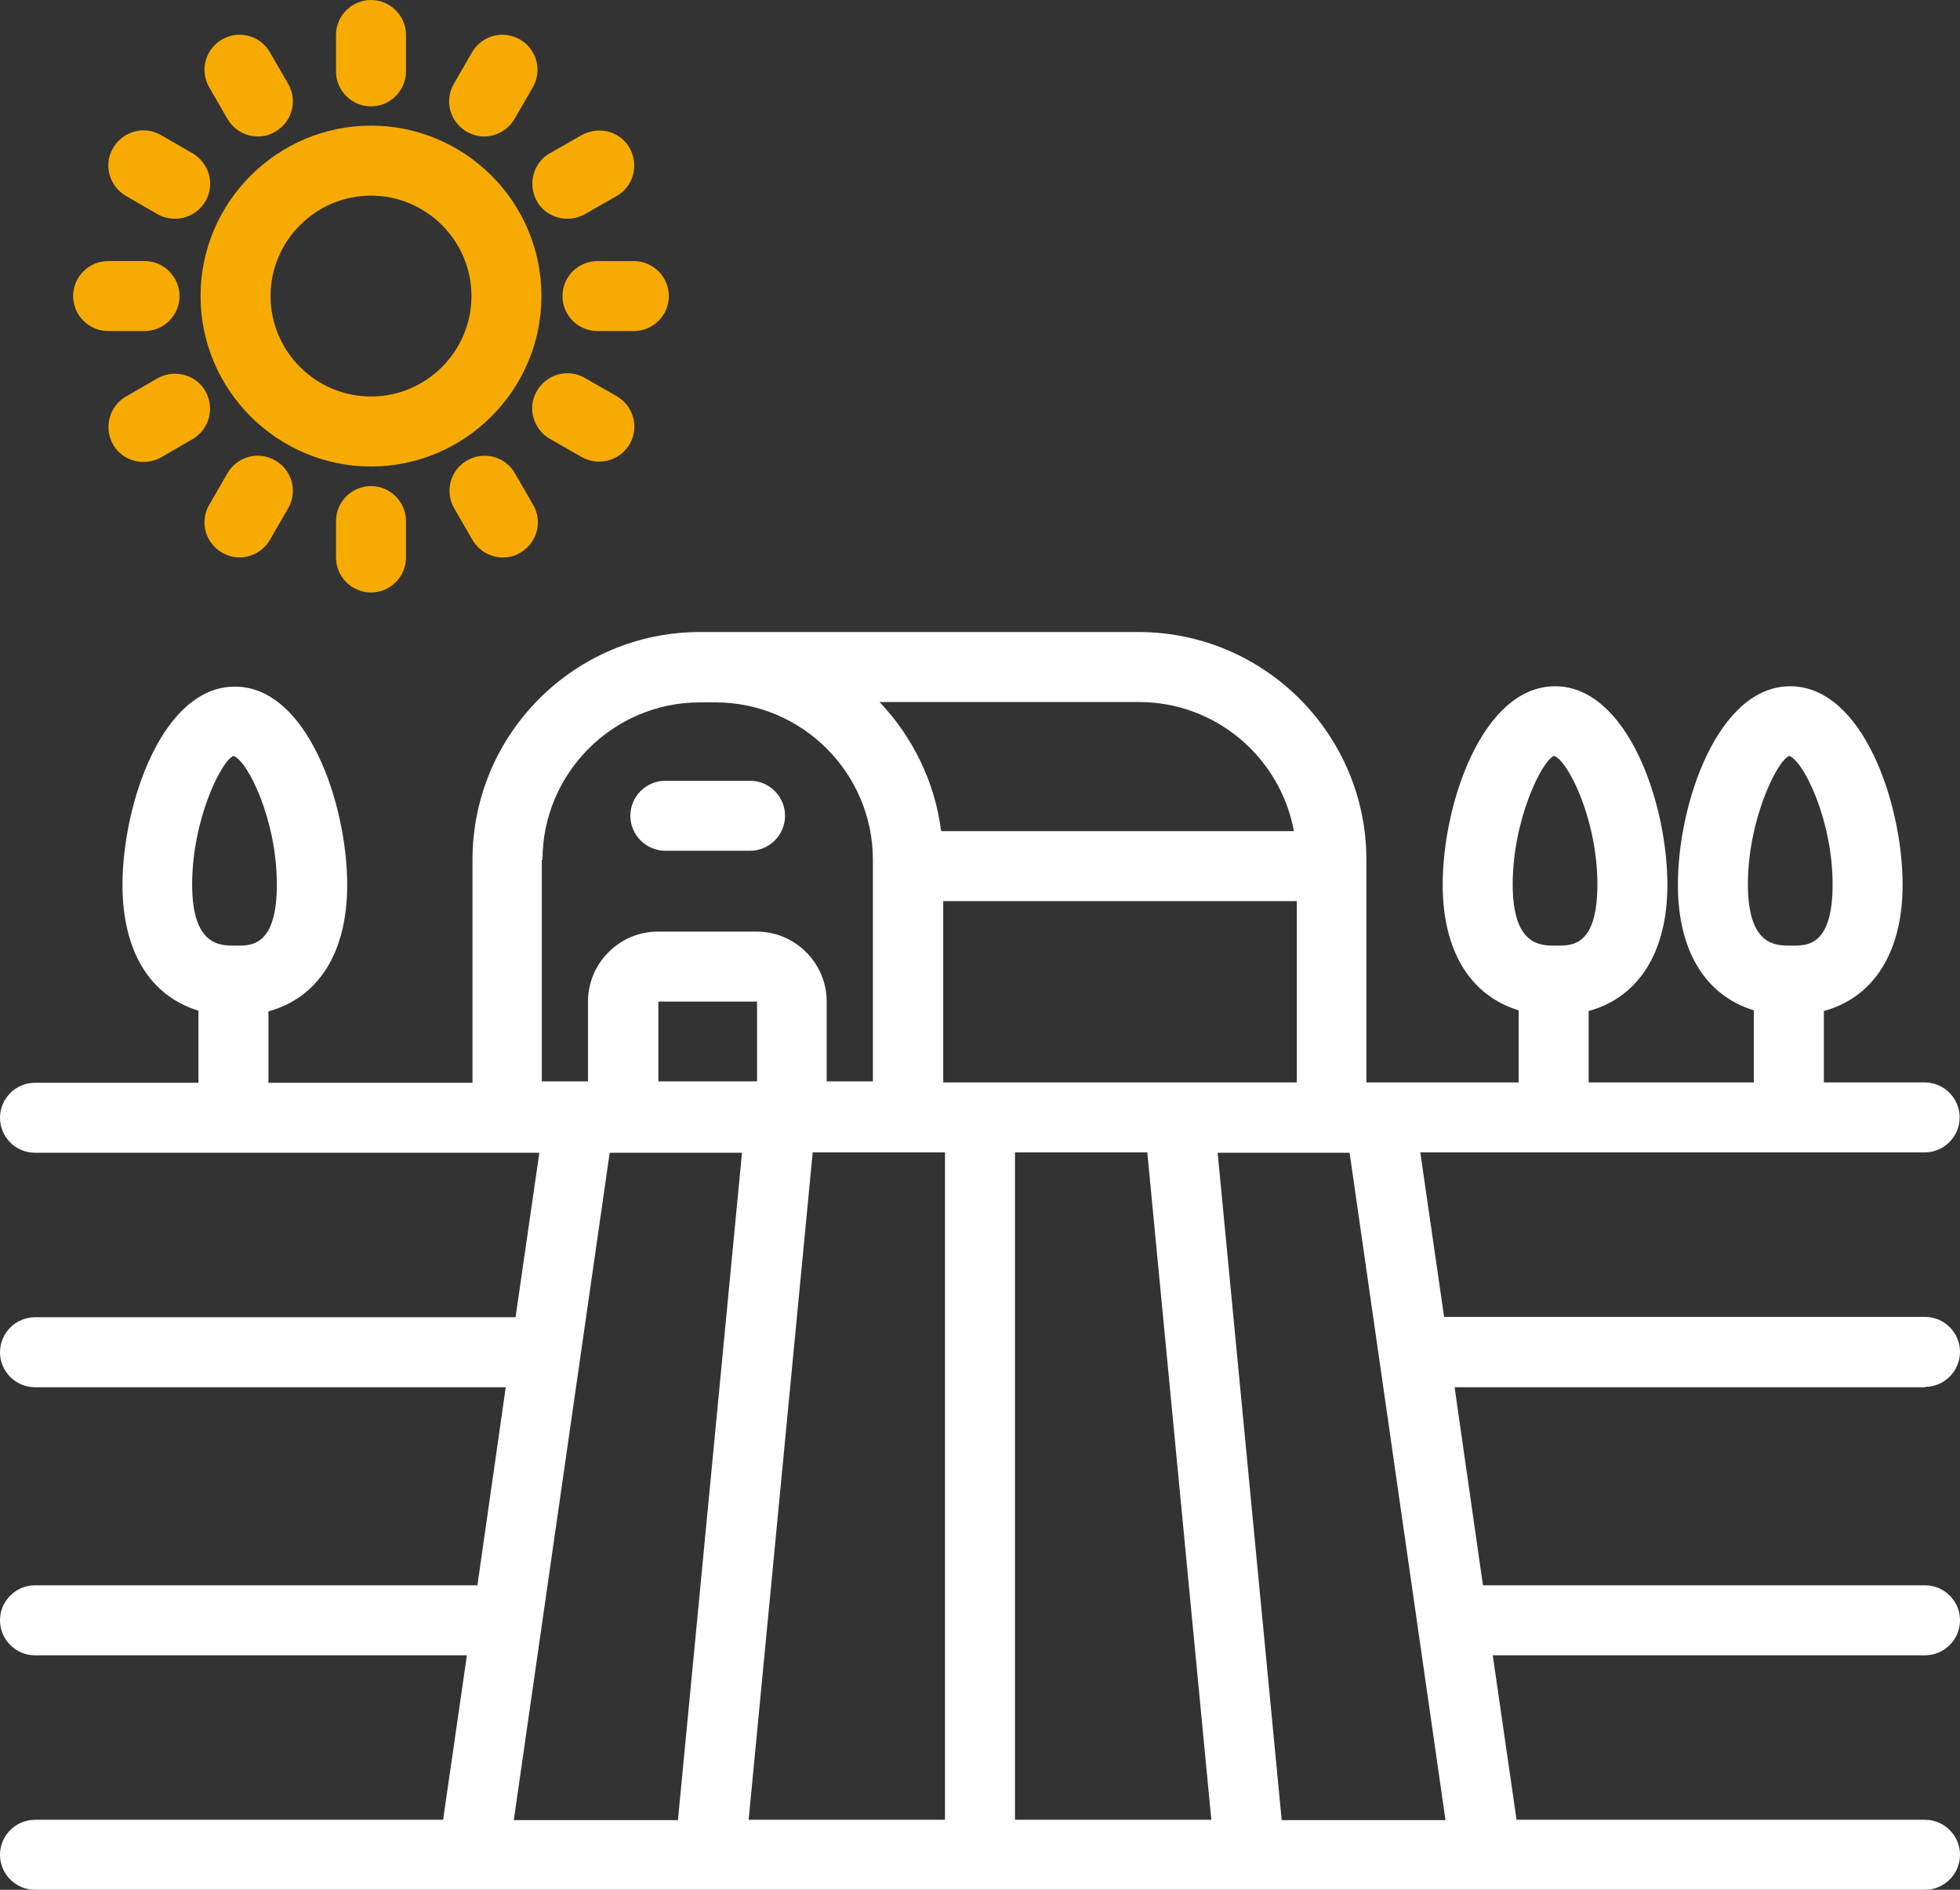 <svg xmlns="http://www.w3.org/2000/svg" id="Camada_2" viewBox="0 0 56 54"><rect x="0" y="0" width="56" height="54" fill="#333333" stroke="none"/><g id="Layer_1"><g><path d="M55,39.63c.55,0,1-.45,1-1s-.45-1-1-1h-13.74l-.68-4.7h14.41c.55,0,1-.45,1-1s-.45-1-1-1h-2.88v-2.04c1.42-.39,2.25-1.67,2.25-3.61,0-2.32-1.14-5.67-3.21-5.67s-3.21,3.35-3.21,5.67c0,1.91,.8,3.17,2.17,3.59v2.06h-4.72v-2.04c1.42-.39,2.25-1.67,2.25-3.61,0-2.32-1.14-5.67-3.21-5.67s-3.21,3.35-3.21,5.67c0,1.91,.8,3.17,2.17,3.59v2.06h-4.35v-6.36c0-3.59-2.92-6.51-6.51-6.51h-12.53c-3.59,0-6.5,2.92-6.5,6.51v6.37H7.67v-2.04c1.42-.39,2.25-1.67,2.25-3.61,0-2.32-1.14-5.67-3.21-5.67s-3.21,3.35-3.21,5.67c0,1.91,.8,3.17,2.17,3.59v2.06H1c-.55,0-1,.45-1,1s.45,1,1,1H15.41l-.68,4.7H1c-.55,0-1,.45-1,1s.45,1,1,1H14.45l-.81,5.66H1c-.55,0-1,.45-1,1s.45,1,1,1H13.34l-.68,4.7H1c-.55,0-1,.45-1,1s.45,1,1,1H55c.55,0,1-.45,1-1s-.45-1-1-1h-11.67l-.68-4.7h12.35c.55,0,1-.45,1-1s-.45-1-1-1h-12.63l-.81-5.66h13.45Zm-3.88-18.03c.41,.14,1.24,1.83,1.24,3.67s-.79,1.75-1.21,1.75-1.21,0-1.21-1.75c0-1.84,.83-3.53,1.18-3.67Zm-6.72,0c.41,.14,1.24,1.83,1.24,3.67s-.79,1.75-1.21,1.75-1.21,0-1.21-1.75c0-1.84,.83-3.53,1.18-3.67Zm-37.73,0c.41,.14,1.24,1.83,1.24,3.67s-.79,1.75-1.21,1.75-1.21,0-1.21-1.75c0-1.84,.83-3.53,1.18-3.67Zm20.28,9.33v-5.18h10.1v5.18h-10.1Zm-5.32-.03h-2.82v-2.28h2.82v2.28Zm5.37,2.03v19.07h-5.61l1.83-19.07h3.79Zm2,0h3.78l1.83,19.07h-5.61v-19.07Zm7.96-9.18h-10.07c-.18-1.42-.82-2.7-1.76-3.69h7.41c2.21,0,4.04,1.59,4.43,3.69Zm-21.46,.82c0-2.48,2.02-4.5,4.5-4.5h.44c2.48,0,4.5,2.02,4.5,4.5v6.33h-1.32v-2.28c0-1.1-.9-2-2-2h-2.82c-1.1,0-2,.9-2,2v2.28h-1.32v-6.33Zm1.93,8.37h3.77l-1.83,19.07h-4.69l2.74-19.07Zm19.19,19.07l-1.83-19.07h3.77l2.74,19.07h-4.69Z" style="fill:#fff;"></path><path d="M19.01,24.31h2.42c.55,0,1-.45,1-1s-.45-1-1-1h-2.42c-.55,0-1,.45-1,1s.45,1,1,1Z" style="fill:#fff;"></path><path d="M15.47,8.46c0-2.69-2.19-4.87-4.87-4.87s-4.87,2.19-4.87,4.87,2.19,4.87,4.87,4.87,4.87-2.19,4.87-4.87Zm-4.87,2.87c-1.58,0-2.87-1.29-2.87-2.87s1.29-2.87,2.87-2.87,2.87,1.29,2.87,2.87-1.29,2.87-2.87,2.87Z" style="fill:#f7ab02;"></path><path d="M10.6,3.04c.55,0,1-.45,1-1V1c0-.55-.45-1-1-1s-1,.45-1,1v1.04c0,.55,.45,1,1,1Z" style="fill:#f7ab02;"></path><path d="M6.5,3.4c.19,.32,.52,.5,.87,.5,.17,0,.34-.04,.5-.14,.48-.28,.64-.89,.36-1.37l-.52-.9c-.28-.48-.89-.64-1.37-.36-.48,.28-.64,.89-.36,1.37l.52,.9Z" style="fill:#f7ab02;"></path><path d="M3.6,5.6l.9,.52c.16,.09,.33,.13,.5,.13,.35,0,.68-.18,.87-.5,.28-.48,.11-1.09-.37-1.37l-.9-.52c-.48-.28-1.09-.11-1.37,.37-.28,.48-.11,1.09,.37,1.37Z" style="fill:#f7ab02;"></path><path d="M3.09,9.46h1.04c.55,0,1-.45,1-1s-.45-1-1-1h-1.04c-.55,0-1,.45-1,1s.45,1,1,1Z" style="fill:#f7ab02;"></path><path d="M5.87,11.18c-.27-.48-.89-.64-1.37-.37l-.9,.52c-.48,.28-.64,.89-.37,1.37,.18,.32,.52,.5,.87,.5,.17,0,.34-.04,.5-.13l.9-.52c.48-.28,.64-.89,.37-1.37Z" style="fill:#f7ab02;"></path><path d="M6.34,15.79c.16,.09,.33,.14,.5,.14,.34,0,.68-.18,.87-.5l.52-.9c.28-.48,.12-1.09-.36-1.37-.48-.28-1.09-.12-1.37,.36l-.52,.9c-.28,.48-.12,1.09,.36,1.37Z" style="fill:#f7ab02;"></path><path d="M9.6,14.89v1.04c0,.55,.45,1,1,1s1-.45,1-1v-1.04c0-.55-.45-1-1-1s-1,.45-1,1Z" style="fill:#f7ab02;"></path><path d="M13.5,15.43c.19,.32,.52,.5,.87,.5,.17,0,.34-.04,.5-.14,.48-.28,.64-.89,.36-1.37l-.52-.9c-.28-.48-.89-.64-1.37-.36-.48,.28-.64,.89-.36,1.37l.52,.9Z" style="fill:#f7ab02;"></path><path d="M15.71,12.54l.91,.52c.16,.09,.33,.13,.5,.13,.35,0,.68-.18,.87-.5,.28-.48,.11-1.09-.37-1.37l-.91-.52c-.48-.28-1.09-.11-1.37,.37-.28,.48-.11,1.09,.37,1.37Z" style="fill:#f7ab02;"></path><path d="M16.07,8.46c0,.55,.45,1,1,1h1.04c.55,0,1-.45,1-1s-.45-1-1-1h-1.04c-.55,0-1,.45-1,1Z" style="fill:#f7ab02;"></path><path d="M15.34,5.75c.18,.32,.52,.5,.87,.5,.17,0,.34-.04,.5-.13l.91-.52c.48-.27,.64-.89,.37-1.37-.27-.48-.88-.64-1.37-.37l-.91,.52c-.48,.27-.64,.89-.37,1.37Z" style="fill:#f7ab02;"></path><path d="M13.33,3.76c.16,.09,.33,.14,.5,.14,.34,0,.68-.18,.87-.5l.52-.9c.28-.48,.12-1.09-.36-1.37-.48-.28-1.09-.12-1.37,.36l-.52,.9c-.28,.48-.12,1.09,.36,1.37Z" style="fill:#f7ab02;"></path></g></g></svg>